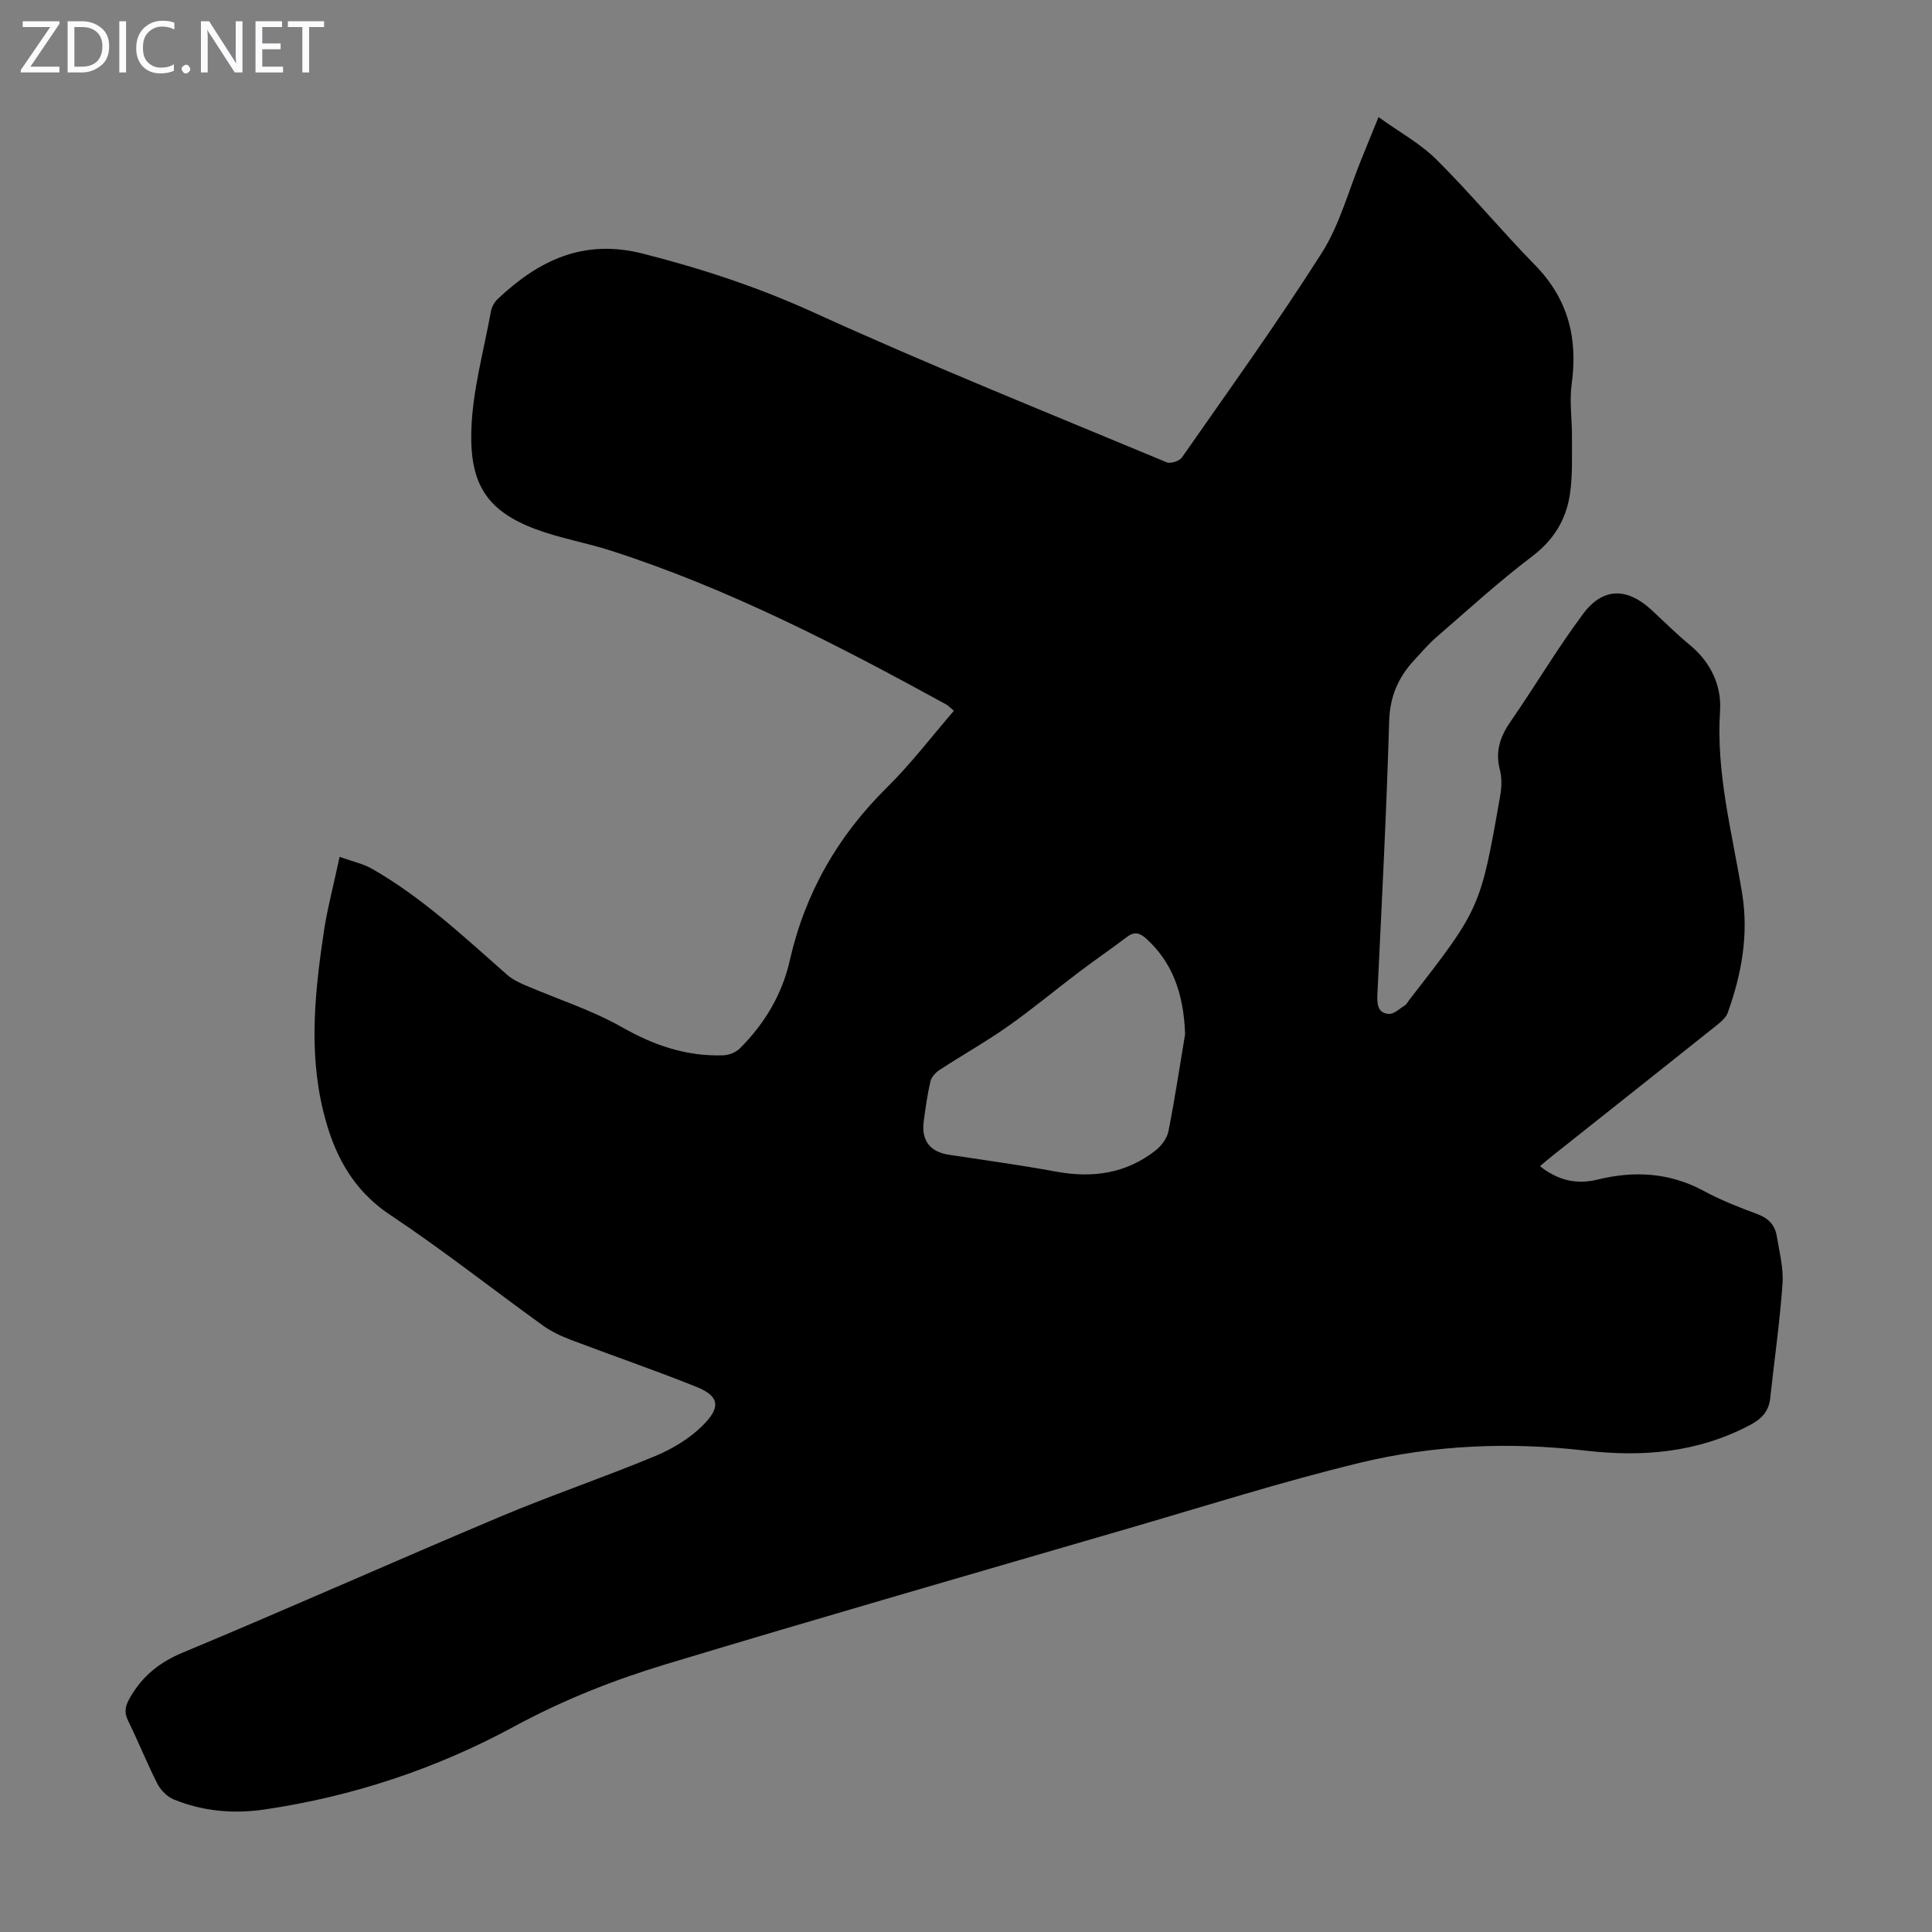<svg enable-background="new 0 0 400 400" viewBox="0 0 400 400" xmlns="http://www.w3.org/2000/svg"><rect x="0" y="0" width="400" height="400" fill="#808080" stroke="none"/><g fill="#fbfafc"><path d="m12.4 4.8-6.1 9h6v1.2h-8v-.5l6.1-8.9h-5.7v-1.2h7.6v.4z"/><path d="m14 15v-10.6h3c1.6 0 2.9.5 4 1.4s1.6 2.2 1.6 3.8-.5 3-1.6 3.9-2.4 1.5-4 1.5zm1.4-9.4v8.2h1.6c1.3 0 2.4-.4 3.1-1.1s1.1-1.8 1.1-3.1-.4-2.3-1.2-3-1.8-1-3.1-1z"/><path d="m26.1 4.4v10.6h-1.4v-10.6z"/><path d="m36.1 14.6c-.8.4-1.8.6-2.9.6-1.5 0-2.7-.5-3.6-1.4s-1.4-2.2-1.4-3.8c0-1.7.5-3.1 1.5-4.1s2.3-1.6 3.9-1.6c1 0 1.8.1 2.5.4v1.4c-.8-.4-1.6-.6-2.5-.6-1.2 0-2.1.4-2.9 1.2s-1.1 1.8-1.1 3.2c0 1.3.3 2.3 1 3s1.6 1.1 2.7 1.1c1 0 2-.2 2.7-.7v1.3z"/><path d="m37.6 14.3c0-.2.1-.5.3-.6s.4-.3.6-.3c.3 0 .5.1.6.3s.3.4.3.6-.1.4-.3.6-.4.3-.6.3c-.3 0-.5-.1-.6-.3s-.3-.4-.3-.6z"/><path d="m50.2 15h-1.6l-5.3-8.2c-.2-.2-.3-.5-.4-.7 0 .2.1.7.1 1.5v7.4h-1.4v-10.6h1.7l5.2 8.1c.2.4.4.6.4.7 0-.3-.1-.8-.1-1.5v-7.3h1.4z"/><path d="m58.6 15h-5.7v-10.6h5.5v1.2h-4.1v3.4h3.8v1.2h-3.8v3.6h4.3z"/><path d="m67.1 5.6h-3.1v9.4h-1.4v-9.4h-3v-1.2h7.5z"/></g><path d="m70.31 177.4c2.58.93 4.83 1.4 6.73 2.48 10.37 5.94 19.03 14.08 27.93 21.92 1.04.92 2.37 1.58 3.66 2.14 6.73 2.9 13.83 5.14 20.16 8.74 6.65 3.78 13.39 6.07 20.97 5.81 1.17-.04 2.59-.61 3.41-1.42 5.1-5.08 8.75-11.17 10.33-18.15 3.17-14.05 9.96-25.85 20.19-35.94 4.91-4.85 9.12-10.4 13.8-15.81-.66-.55-1.09-1.05-1.64-1.35-22.36-12.26-44.99-23.96-69.36-31.81-5.2-1.67-10.67-2.59-15.77-4.52-9.94-3.77-13.44-9.34-13.14-20.24.22-8.28 2.56-16.5 4.05-24.73.17-.92.7-1.94 1.38-2.58 8.48-8.02 17.76-12.56 30.08-9.43 12.17 3.09 23.86 6.94 35.35 12.17 24.09 10.98 48.68 20.84 73.12 31.04.8.33 2.63-.26 3.14-1 9.79-14.04 19.81-27.95 28.98-42.39 3.71-5.85 5.53-12.9 8.2-19.41 1.05-2.57 2.09-5.14 3.53-8.68 4.28 3.09 8.64 5.46 12.02 8.82 7.05 7.01 13.42 14.71 20.38 21.82 6.85 7 8.9 15.14 7.59 24.63-.5 3.59.09 7.31.06 10.97-.03 3.89.15 7.84-.4 11.67-.76 5.34-3.31 9.61-7.86 13.05-6.86 5.19-13.23 11.03-19.75 16.67-1.68 1.46-3.15 3.18-4.67 4.82-3.29 3.56-5.02 7.52-5.17 12.62-.55 18.9-1.54 37.8-2.44 56.69-.1 2.02.16 3.79 2.38 3.92 1.07.06 2.24-1.1 3.32-1.78.36-.23.57-.68.84-1.03 14.78-19.01 14.8-19.01 18.91-42.48.3-1.73.33-3.65-.1-5.32-.98-3.81.1-6.86 2.27-9.99 5.09-7.34 9.64-15.08 14.98-22.23 4.14-5.54 9.14-5.46 14.21-.76 2.62 2.44 5.17 4.97 7.93 7.25 4.31 3.55 6.55 8.44 6.21 13.57-.86 12.97 2.53 25.3 4.57 37.84 1.39 8.54-.12 16.7-2.98 24.69-.37 1.04-1.46 1.93-2.38 2.67-11.29 9-22.6 17.97-33.91 26.94-.86.68-1.69 1.4-2.59 2.15 3.69 2.95 7.6 3.84 11.88 2.79 7.67-1.89 15-1.47 22.1 2.37 3.52 1.91 7.31 3.38 11.07 4.78 2.25.84 3.6 2.25 3.97 4.49.54 3.3 1.43 6.66 1.2 9.93-.55 7.9-1.7 15.77-2.54 23.65-.3 2.86-1.88 4.39-4.38 5.69-10.75 5.62-22.12 6.57-33.94 5.19-15.7-1.83-31.4-1.17-46.7 2.54-16.15 3.92-32.02 8.96-47.99 13.61-31.86 9.28-63.76 18.46-95.53 28.05-10.88 3.28-21.43 7.45-31.55 12.94-16.1 8.73-33.42 14.47-51.6 17.16-6.36.94-12.77.41-18.81-2.06-1.37-.56-2.73-1.9-3.41-3.24-2.18-4.27-3.96-8.76-6.08-13.07-.91-1.86-.55-3.15.45-4.88 2.57-4.42 6.04-7.21 10.87-9.23 21.97-9.15 43.71-18.86 65.64-28.1 10.6-4.46 21.51-8.16 32.13-12.57 3.54-1.47 7.09-3.59 9.79-6.26 3.39-3.36 4.14-5.93-1.15-8.06-8.59-3.45-17.36-6.45-26.01-9.74-2.06-.78-4.13-1.75-5.9-3.03-10.53-7.59-20.73-15.66-31.53-22.84-8.03-5.33-11.8-12.87-13.92-21.64-3.07-12.67-1.61-25.36.31-38 .76-4.55 1.96-9.08 3.11-14.51zm175.05 36.73c-.27-8.61-2.78-15.02-8.01-19.76-1.38-1.25-2.47-1.57-4.04-.38-3.28 2.49-6.69 4.82-9.98 7.31-4.89 3.7-9.6 7.64-14.62 11.17-4.56 3.21-9.45 5.96-14.13 9.01-.84.55-1.73 1.49-1.94 2.41-.64 2.71-1.02 5.48-1.39 8.24-.54 4.01 1.31 6.36 5.22 6.95 7.4 1.12 14.81 2.14 22.17 3.49 7.54 1.39 14.49.42 20.6-4.38 1.21-.95 2.38-2.5 2.67-3.96 1.32-6.65 2.33-13.39 3.45-20.1z" fill="#000001"/></svg>